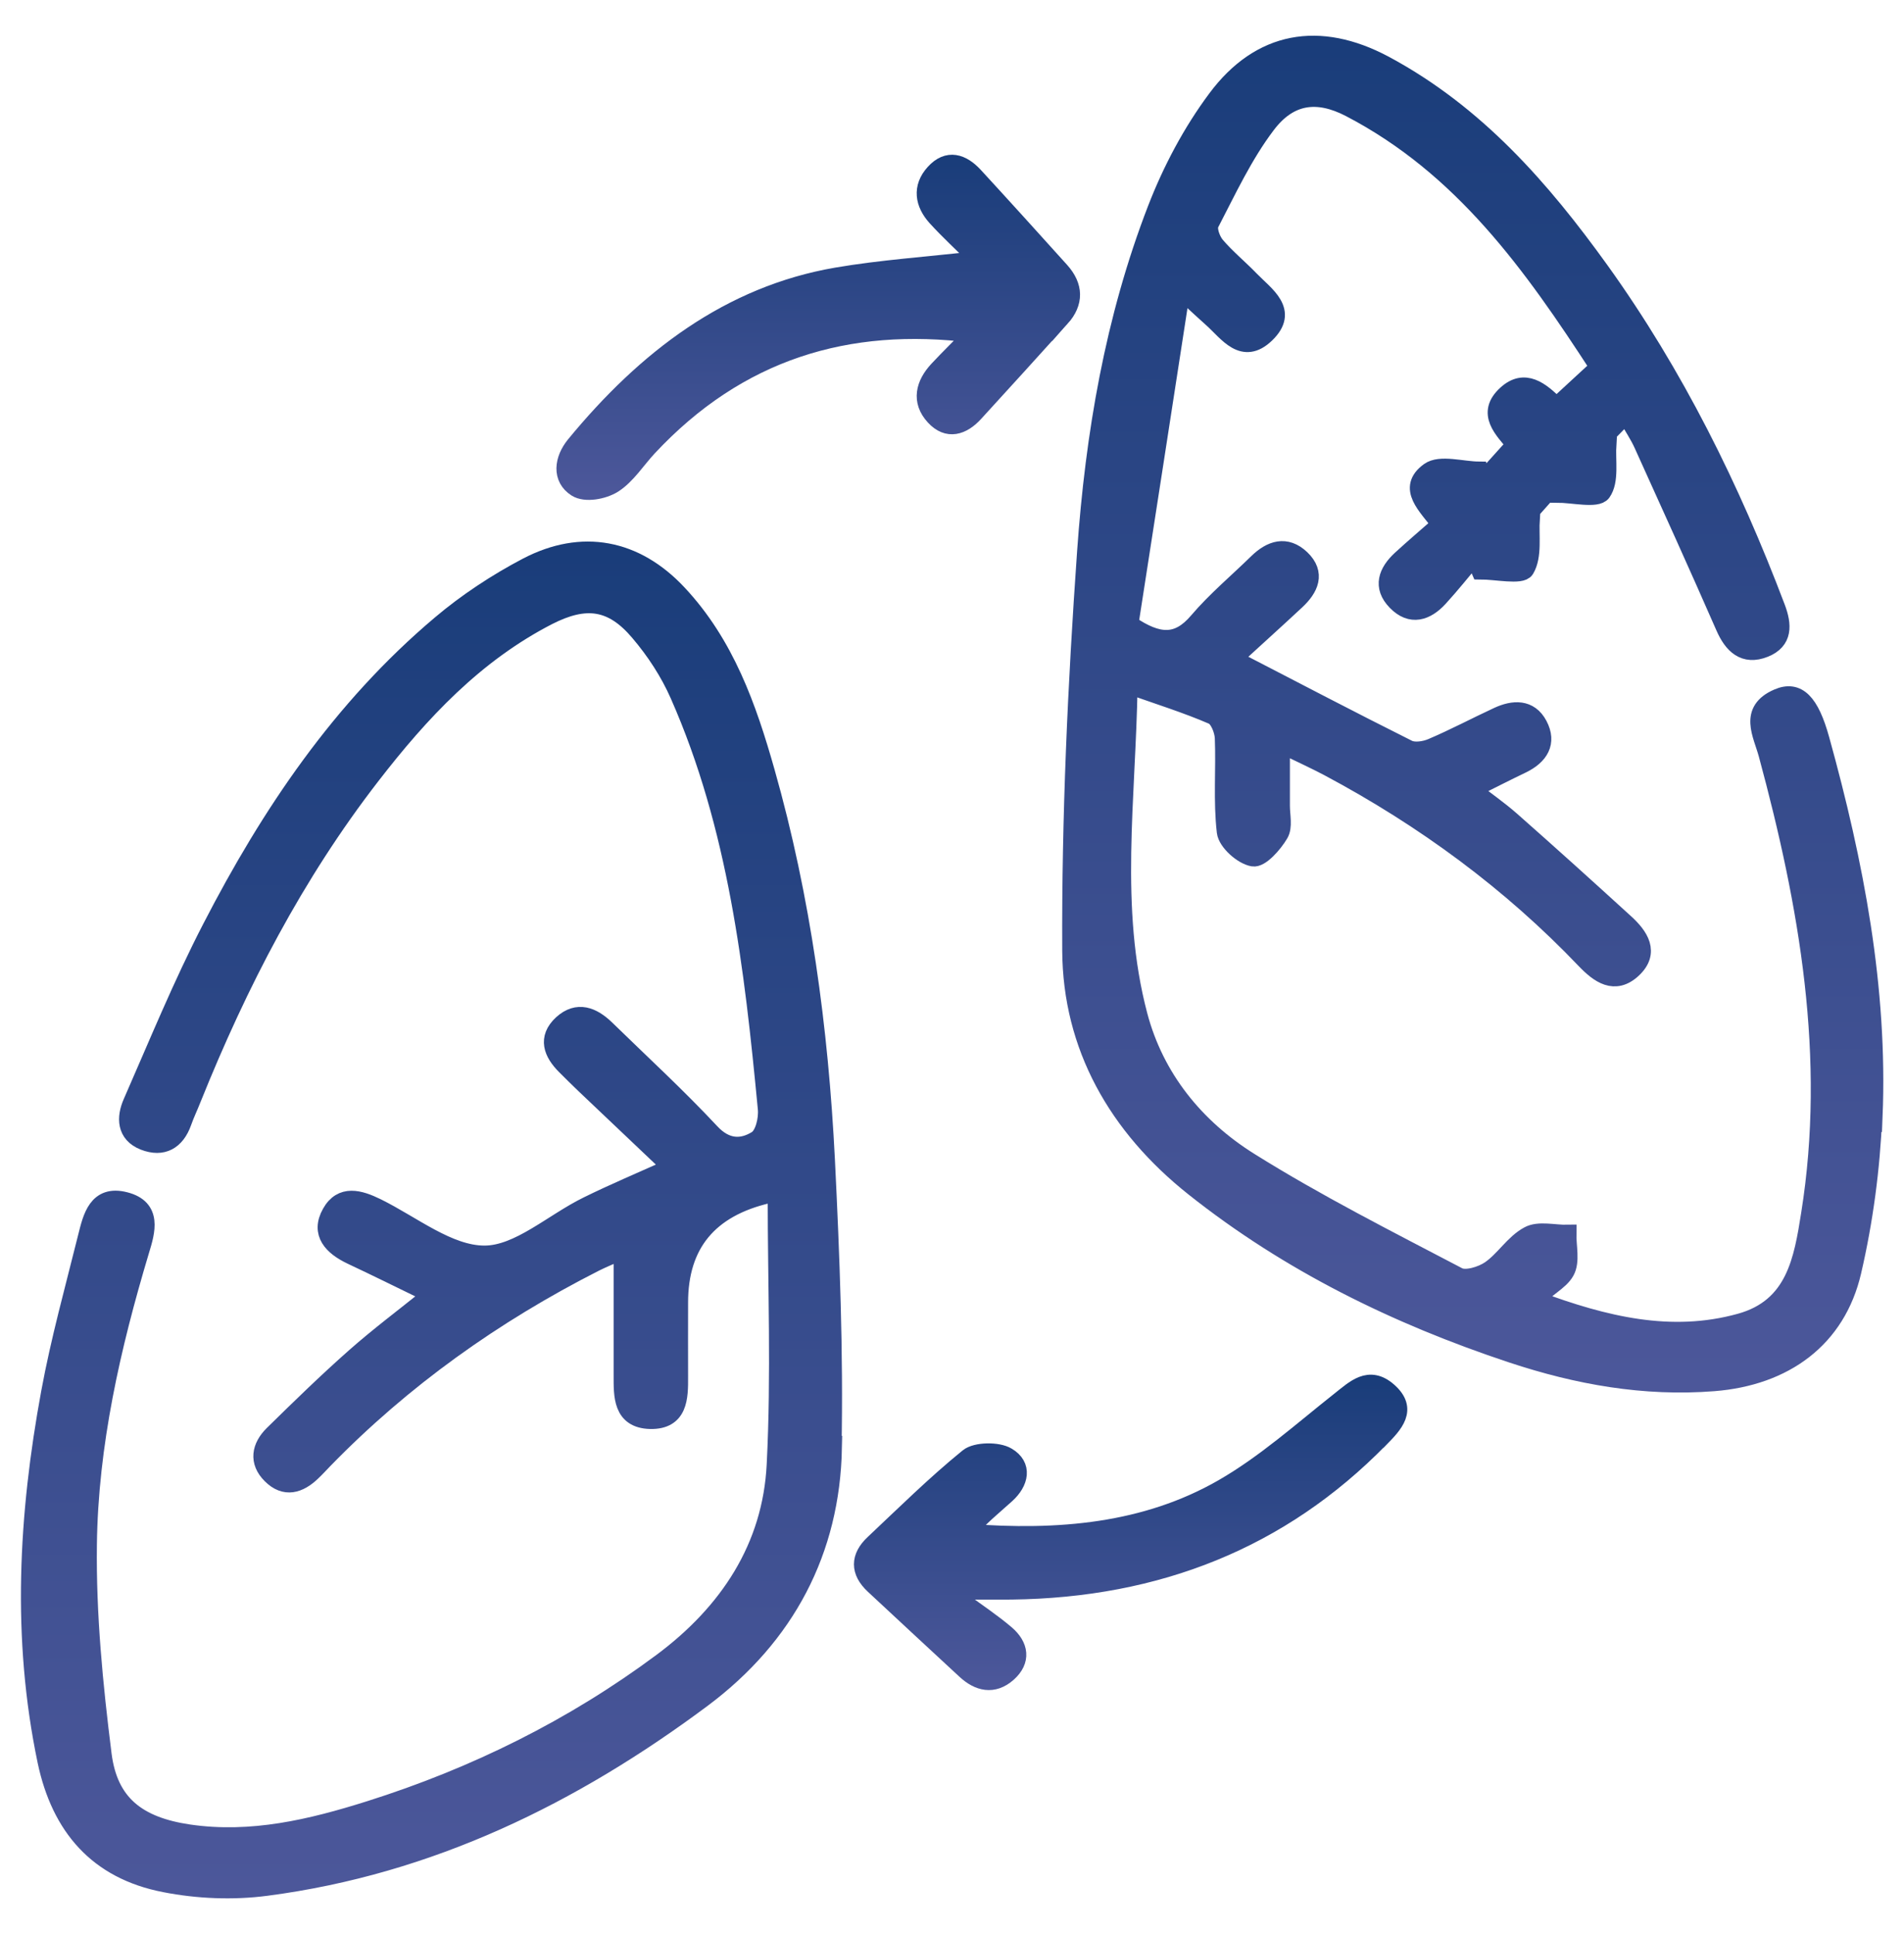 <?xml version="1.0" encoding="UTF-8"?>
<svg xmlns="http://www.w3.org/2000/svg" width="64" height="65" viewBox="0 0 64 65" fill="none">
  <g clip-path="url(#clip0_10047_4024)">
    <path d="M62.967 37.52C62.896 39.262 62.661 41.029 62.266 42.73C61.741 44.996 59.985 46.268 57.603 46.456C55.268 46.64 53.025 46.235 50.828 45.507C46.943 44.219 43.327 42.444 40.134 39.908C37.551 37.855 36.022 35.164 36.005 31.945C35.984 27.474 36.19 23 36.505 18.538C36.782 14.615 37.442 10.721 38.874 7.02C39.378 5.719 40.054 4.439 40.89 3.318C42.356 1.347 44.347 1.003 46.536 2.169C49.61 3.817 51.815 6.345 53.789 9.089C56.306 12.595 58.191 16.415 59.708 20.419C59.93 21.004 59.96 21.535 59.313 21.793C58.628 22.067 58.233 21.675 57.965 21.057C57.066 19.004 56.138 16.959 55.213 14.918C55.083 14.632 54.903 14.366 54.655 13.932C54.285 14.312 54.016 14.586 53.748 14.865C53.844 14.885 53.941 14.901 54.033 14.922C53.995 15.482 54.13 16.157 53.852 16.55C53.68 16.791 52.865 16.595 52.336 16.595C52.307 16.492 52.273 16.39 52.244 16.288C51.904 16.668 51.568 17.049 51.227 17.433C51.303 17.433 51.383 17.433 51.458 17.433C51.42 18.014 51.542 18.685 51.273 19.135C51.139 19.36 50.286 19.175 49.757 19.175C49.69 19.016 49.619 18.861 49.551 18.701C49.161 19.167 48.783 19.642 48.371 20.092C47.943 20.558 47.43 20.734 46.93 20.218C46.439 19.715 46.632 19.221 47.094 18.795C47.523 18.402 47.968 18.022 48.422 17.625C47.968 17.004 47.258 16.407 48.039 15.842C48.405 15.576 49.148 15.809 49.719 15.813L49.816 16.182C50.177 15.781 50.538 15.38 50.933 14.942C50.534 14.447 49.921 13.895 50.635 13.249C51.244 12.693 51.782 13.114 52.315 13.658C52.773 13.237 53.214 12.828 53.743 12.341C51.509 8.901 49.173 5.609 45.376 3.633C44.267 3.057 43.331 3.192 42.575 4.194C41.806 5.208 41.26 6.386 40.672 7.519C40.584 7.691 40.714 8.059 40.865 8.243C41.218 8.66 41.651 9.012 42.033 9.408C42.537 9.928 43.36 10.451 42.55 11.229C41.781 11.969 41.273 11.184 40.76 10.721C40.504 10.492 40.252 10.259 40 10.026C39.886 10.03 39.773 10.038 39.66 10.042C39.093 13.715 38.526 17.388 37.967 20.979C38.937 21.638 39.592 21.666 40.26 20.885C40.865 20.174 41.596 19.564 42.268 18.906C42.722 18.464 43.23 18.296 43.734 18.775C44.255 19.274 44.02 19.769 43.57 20.19C42.869 20.844 42.15 21.491 41.441 22.141C43.52 23.216 45.418 24.21 47.334 25.168C47.539 25.27 47.897 25.217 48.132 25.114C48.883 24.795 49.602 24.411 50.345 24.067C50.87 23.822 51.412 23.793 51.715 24.366C52.03 24.959 51.748 25.405 51.16 25.691C50.631 25.945 50.11 26.21 49.463 26.534C49.955 26.914 50.391 27.217 50.786 27.564C52.076 28.701 53.353 29.855 54.621 31.012C55.113 31.458 55.486 32.01 54.877 32.575C54.277 33.131 53.752 32.751 53.281 32.26C50.778 29.638 47.88 27.507 44.658 25.789C44.204 25.548 43.73 25.335 43.058 25.004C43.058 25.793 43.058 26.439 43.058 27.086C43.058 27.405 43.154 27.789 43.007 28.03C42.806 28.37 42.369 28.865 42.117 28.82C41.76 28.759 41.243 28.296 41.201 27.961C41.079 26.918 41.176 25.855 41.134 24.799C41.121 24.534 40.962 24.133 40.756 24.047C39.895 23.675 38.992 23.392 37.938 23.02C37.879 26.84 37.316 30.509 38.273 34.129C38.828 36.227 40.176 37.892 42.008 39.037C44.263 40.448 46.653 41.654 49.018 42.894C49.27 43.025 49.799 42.865 50.081 42.673C50.559 42.346 50.879 41.785 51.379 41.516C51.719 41.327 52.248 41.471 52.689 41.462C52.681 41.892 52.811 42.391 52.626 42.726C52.429 43.086 51.929 43.286 51.635 43.687C53.937 44.542 56.167 45.086 58.49 44.444C60.342 43.933 60.598 42.334 60.842 40.796C61.682 35.532 60.783 30.419 59.41 25.347C59.225 24.664 58.746 23.887 59.758 23.45C60.426 23.159 60.85 23.605 61.195 24.852C62.346 29.004 63.156 33.213 62.98 37.528L62.967 37.52Z" fill="url(#paint0_linear_10047_4024)" stroke="url(#paint1_linear_10047_4024)" stroke-width="0.6"></path>
    <path d="M28 48.663C27.933 52.112 26.427 54.984 23.605 57.091C19.248 60.339 14.455 62.696 8.953 63.416C7.838 63.563 6.643 63.514 5.54 63.297C3.275 62.86 2.026 61.391 1.56 59.19C0.692 55.045 0.923 50.917 1.682 46.797C2.005 45.042 2.487 43.311 2.919 41.573C3.083 40.918 3.259 40.116 4.206 40.362C5.146 40.603 4.919 41.376 4.718 42.031C3.749 45.263 2.999 48.548 2.957 51.915C2.927 54.264 3.158 56.629 3.452 58.965C3.661 60.618 4.626 61.362 6.349 61.616C8.454 61.923 10.459 61.444 12.43 60.822C15.977 59.701 19.265 58.073 22.238 55.864C24.49 54.19 25.933 51.993 26.071 49.227C26.226 46.208 26.105 43.181 26.105 40.186C25.882 40.149 25.849 40.133 25.819 40.141C23.826 40.604 22.829 41.815 22.829 43.774C22.829 44.608 22.825 45.439 22.829 46.269C22.834 46.977 22.821 47.746 21.857 47.726C20.901 47.701 20.926 46.912 20.926 46.224V42.019C20.54 42.194 20.259 42.305 19.991 42.44C16.594 44.166 13.537 46.343 10.891 49.06C10.757 49.199 10.627 49.342 10.484 49.477C10.056 49.886 9.582 50.038 9.113 49.571C8.66 49.121 8.76 48.622 9.176 48.209C10.077 47.325 10.983 46.441 11.927 45.607C12.719 44.907 13.57 44.269 14.518 43.508C13.545 43.037 12.685 42.608 11.813 42.199C11.176 41.896 10.736 41.45 11.121 40.767C11.486 40.116 12.082 40.288 12.665 40.574C13.86 41.163 15.076 42.162 16.284 42.162C17.437 42.162 18.581 41.086 19.752 40.513C20.624 40.083 21.525 39.703 22.578 39.232C21.55 38.259 20.594 37.35 19.638 36.442C19.429 36.242 19.223 36.037 19.013 35.828C18.569 35.387 18.372 34.892 18.896 34.409C19.412 33.938 19.919 34.147 20.364 34.577C21.546 35.73 22.767 36.851 23.89 38.054C24.402 38.606 24.939 38.606 25.434 38.3C25.681 38.148 25.807 37.612 25.773 37.264C25.32 32.519 24.779 27.785 22.821 23.35C22.49 22.597 22.02 21.877 21.479 21.243C20.578 20.179 19.689 20.061 18.422 20.707C15.952 21.979 14.128 23.939 12.48 26.071C9.914 29.385 8.018 33.059 6.467 36.913C6.362 37.183 6.236 37.44 6.14 37.715C5.917 38.34 5.469 38.602 4.84 38.357C4.215 38.111 4.215 37.555 4.437 37.052C5.301 35.084 6.114 33.091 7.1 31.185C9.071 27.363 11.457 23.812 14.807 20.985C15.692 20.236 16.686 19.582 17.713 19.042C19.567 18.072 21.362 18.424 22.788 19.946C24.385 21.648 25.132 23.775 25.744 25.936C26.956 30.203 27.543 34.577 27.765 38.987C27.924 42.211 28.05 45.443 27.987 48.667L28 48.663Z" fill="url(#paint2_linear_10047_4024)" stroke="url(#paint3_linear_10047_4024)" stroke-width="0.6"></path>
    <path d="M35.664 10.677C34.702 11.745 33.731 12.813 32.761 13.873C32.349 14.326 31.855 14.483 31.411 13.998C30.93 13.478 31.08 12.912 31.525 12.432C31.912 12.019 32.316 11.624 32.712 11.22C28.483 10.686 24.808 11.794 21.782 15.04C21.395 15.457 21.069 15.982 20.616 16.27C20.273 16.485 19.674 16.593 19.372 16.4C18.85 16.068 18.927 15.444 19.327 14.955C21.717 12.05 24.531 9.909 28.124 9.29C29.616 9.034 31.129 8.935 32.903 8.733C32.341 8.172 31.884 7.755 31.468 7.297C31.056 6.839 30.962 6.3 31.407 5.811C31.863 5.308 32.337 5.47 32.748 5.914C33.723 6.973 34.69 8.042 35.652 9.11C36.109 9.622 36.129 10.161 35.664 10.681V10.677Z" fill="url(#paint4_linear_10047_4024)" stroke="url(#paint5_linear_10047_4024)" stroke-width="0.6"></path>
    <path d="M46.371 48.361C43.053 51.75 38.906 53.399 33.998 53.459C33.527 53.463 33.056 53.459 32.59 53.459C32.503 53.58 32.417 53.696 32.331 53.812C32.823 54.177 33.346 54.522 33.812 54.919C34.275 55.316 34.352 55.806 33.873 56.231C33.389 56.66 32.892 56.54 32.452 56.131C31.423 55.18 30.399 54.229 29.375 53.275C28.879 52.813 28.883 52.332 29.371 51.875C30.412 50.896 31.432 49.885 32.547 48.979C32.81 48.766 33.536 48.754 33.851 48.943C34.404 49.267 34.275 49.817 33.825 50.226C33.376 50.635 32.892 51.008 32.508 51.51C35.579 51.75 38.513 51.498 41.105 50.01C42.522 49.195 43.749 48.092 45.028 47.081C45.542 46.676 46.017 46.191 46.665 46.761C47.352 47.366 46.859 47.868 46.376 48.361H46.371Z" fill="url(#paint6_linear_10047_4024)" stroke="url(#paint7_linear_10047_4024)" stroke-width="0.6"></path>
  </g>
  <defs>
    <linearGradient id="paint0_linear_10047_4024" x1="49.504" y1="1.5" x2="49.504" y2="46.501" gradientUnits="userSpaceOnUse">
      <stop stop-color="#1A3D7A"></stop>
      <stop offset="1" stop-color="#4C579A"></stop>
    </linearGradient>
    <linearGradient id="paint1_linear_10047_4024" x1="49.504" y1="1.5" x2="49.504" y2="46.501" gradientUnits="userSpaceOnUse">
      <stop stop-color="#1A3D7A"></stop>
      <stop offset="1" stop-color="#4C579A"></stop>
    </linearGradient>
    <linearGradient id="paint2_linear_10047_4024" x1="14.504" y1="18.5" x2="14.504" y2="63.501" gradientUnits="userSpaceOnUse">
      <stop stop-color="#1A3D7A"></stop>
      <stop offset="1" stop-color="#4C579A"></stop>
    </linearGradient>
    <linearGradient id="paint3_linear_10047_4024" x1="14.504" y1="18.5" x2="14.504" y2="63.501" gradientUnits="userSpaceOnUse">
      <stop stop-color="#1A3D7A"></stop>
      <stop offset="1" stop-color="#4C579A"></stop>
    </linearGradient>
    <linearGradient id="paint4_linear_10047_4024" x1="27.504" y1="5.5" x2="27.504" y2="16.5" gradientUnits="userSpaceOnUse">
      <stop stop-color="#1A3D7A"></stop>
      <stop offset="1" stop-color="#4C579A"></stop>
    </linearGradient>
    <linearGradient id="paint5_linear_10047_4024" x1="27.504" y1="5.5" x2="27.504" y2="16.5" gradientUnits="userSpaceOnUse">
      <stop stop-color="#1A3D7A"></stop>
      <stop offset="1" stop-color="#4C579A"></stop>
    </linearGradient>
    <linearGradient id="paint6_linear_10047_4024" x1="38.004" y1="46.501" x2="38.004" y2="56.501" gradientUnits="userSpaceOnUse">
      <stop stop-color="#1A3D7A"></stop>
      <stop offset="1" stop-color="#4C579A"></stop>
    </linearGradient>
    <linearGradient id="paint7_linear_10047_4024" x1="38.004" y1="46.501" x2="38.004" y2="56.501" gradientUnits="userSpaceOnUse">
      <stop stop-color="#1A3D7A"></stop>
      <stop offset="1" stop-color="#4C579A"></stop>
    </linearGradient>
    <clipPath id="clip0_10047_4024">
      <rect width="64" height="64" fill="white" transform="translate(0 0.5)"></rect>
    </clipPath>
  </defs>
</svg>
